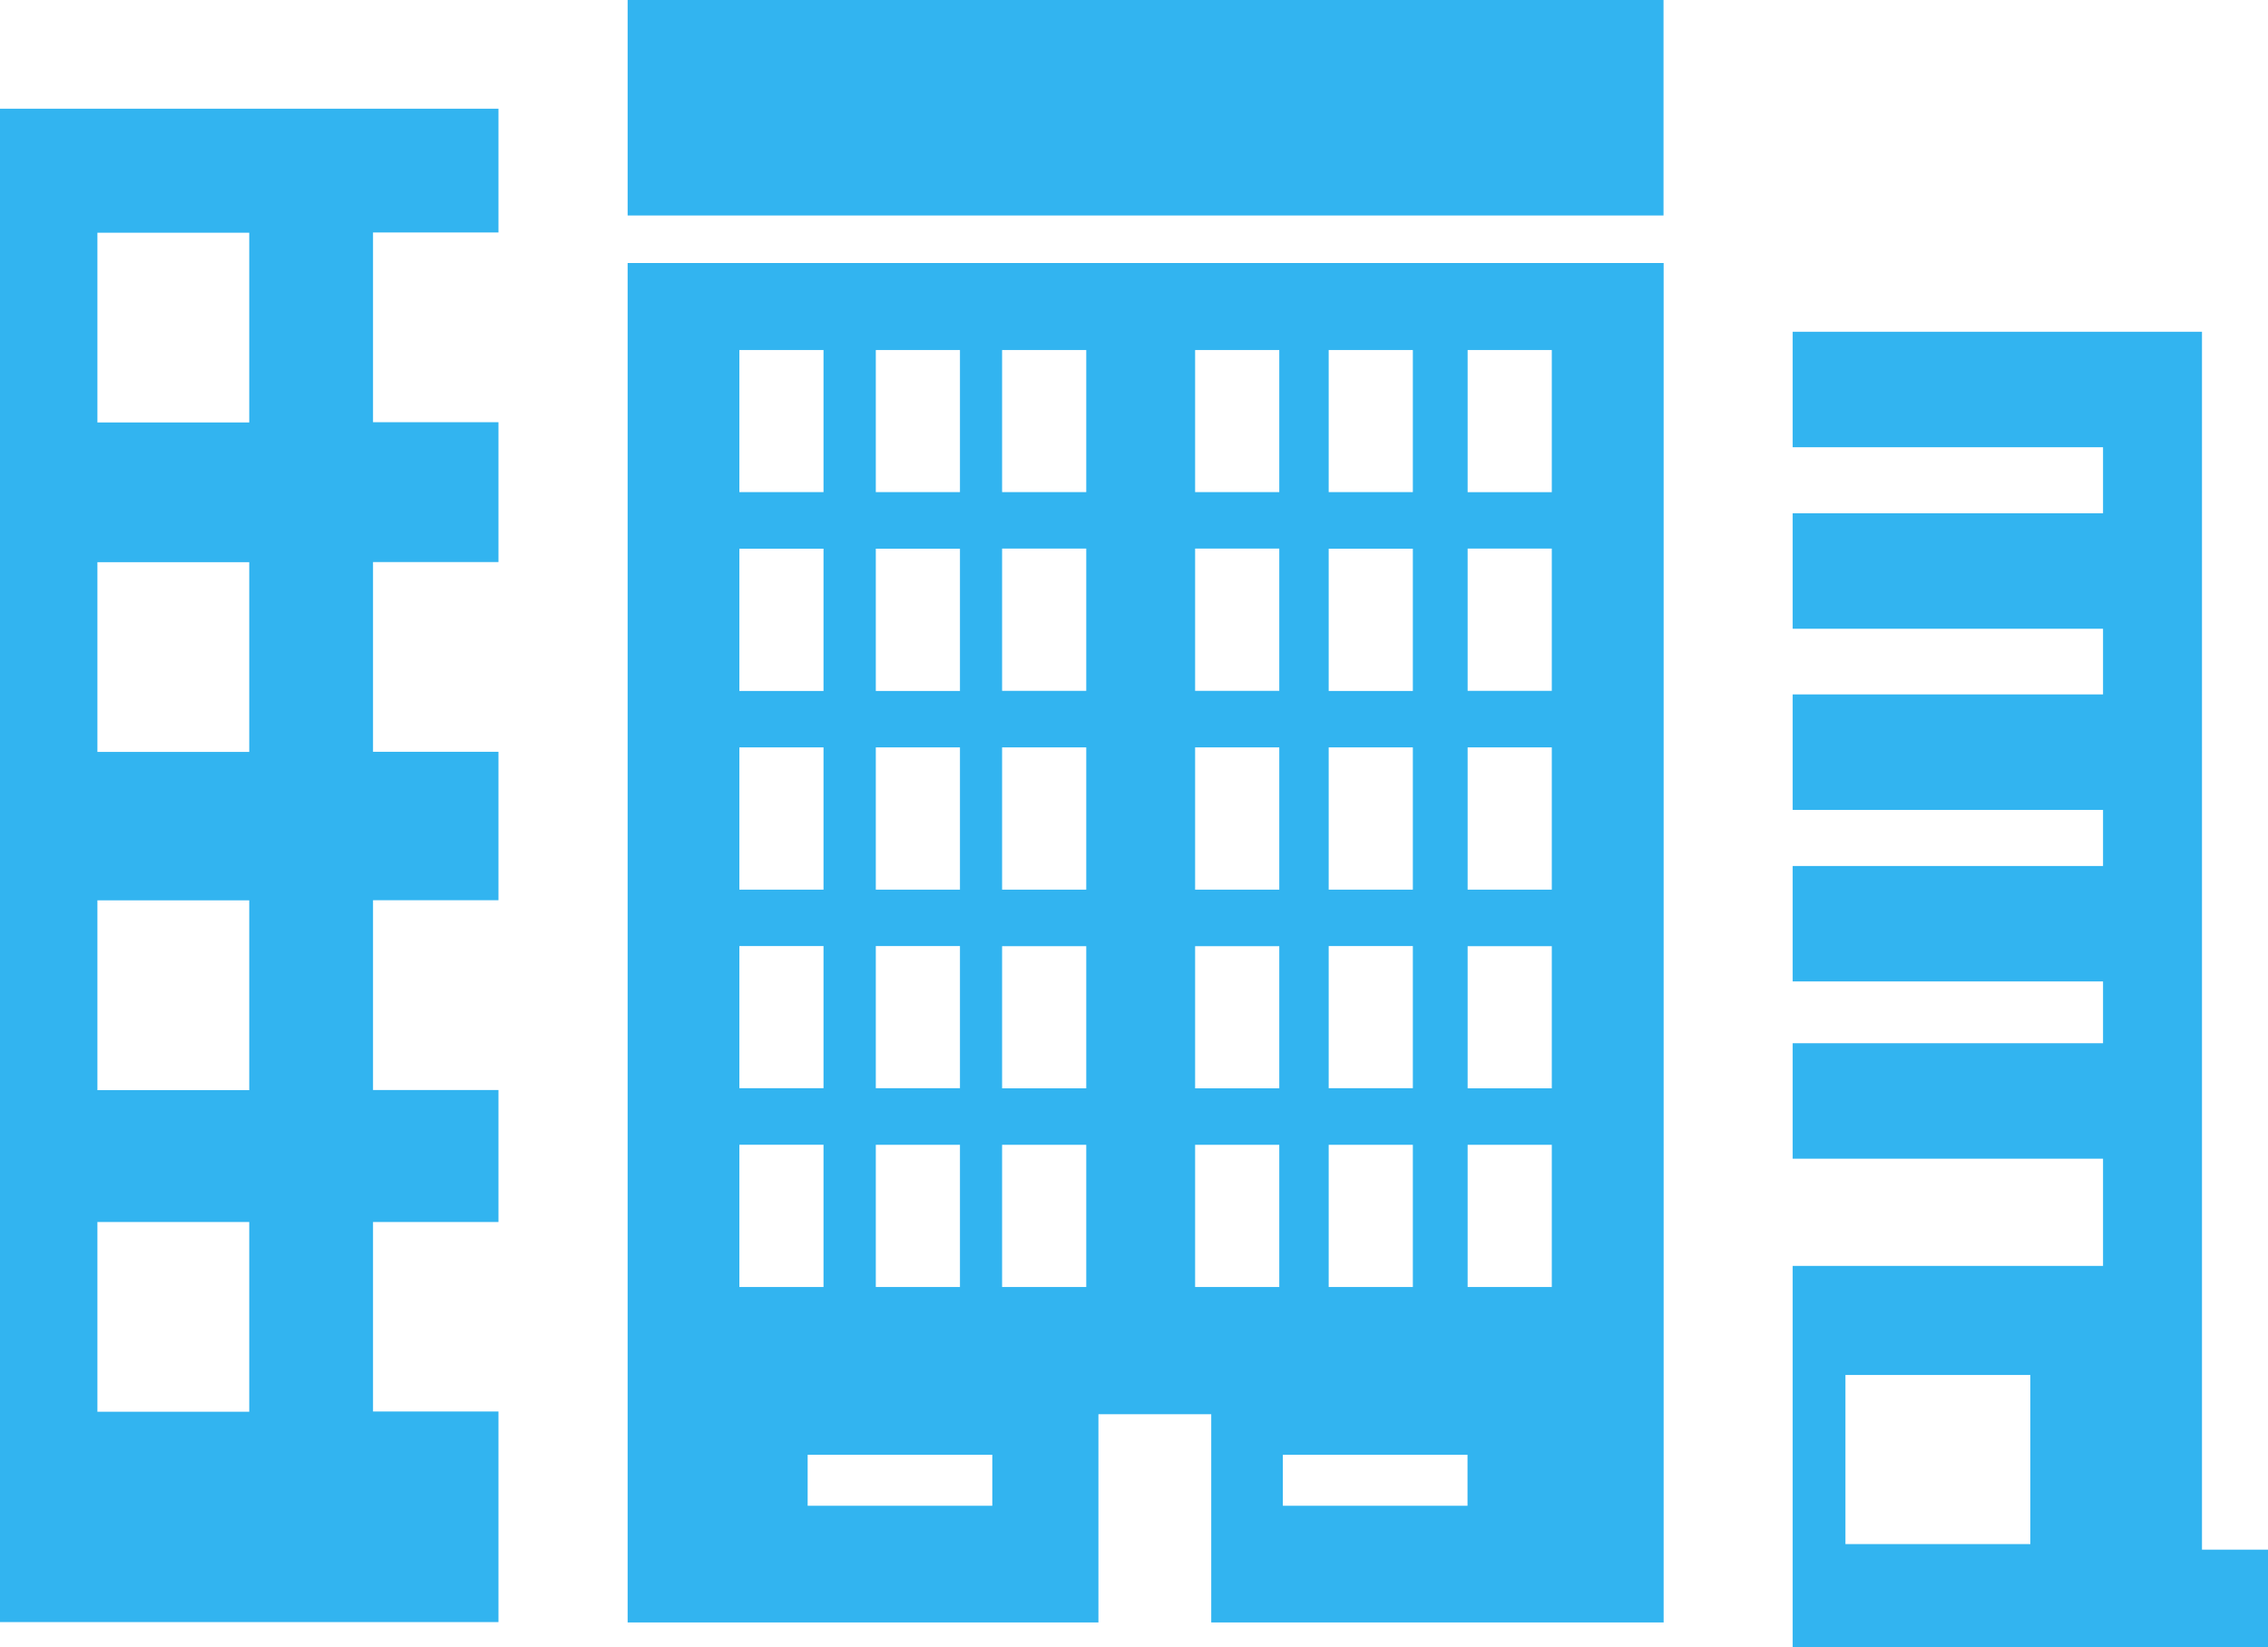 <svg id="b" data-name="レイヤー 2" xmlns="http://www.w3.org/2000/svg" width="190" height="138.03" viewBox="0 0 190 138.03"><defs><style>.d{fill:#32b4f0;stroke-width:0}</style></defs><path class="d" d="M31.25 118.3v-15.9h10.51V91.34H31.25v-15.9h10.51V63H31.25V47.1h10.51V35.38H31.25v-15.9h10.51V9.11H0v126.82h41.76v-17.65H31.25zm-10.37 0H8.16v-15.9h12.72v15.9zm0-26.95H8.16v-15.9h12.72v15.9zm0-28.34H8.16v-15.9h12.72v15.9zm0-27.61H8.16V19.5h12.72v15.9zm163.59 94.45V27.8h-34.29v9.68h26v5.53h-26v9.68h26v5.5h-26v9.68h26v4.7h-26v9.67h26v5.18h-26v9.68h26v8.98h-26v31.96h39.83v-8.18h-5.53zm-14.38-.46H154.6v-14.17h15.49v14.17zM52.58 0h86.78v18.06H52.58zm0 22.04v113.92h39.44v-17.45h9.45v17.45h37.9V22.04H52.58zm20.79 7.29h7.05v11.91h-7.05V29.33zm0 16.65h7.05V57.9h-7.05V45.98zm0 16.65h7.05v11.92h-7.05V62.63zm0 16.65h7.05v11.91h-7.05V79.28zm0 16.65h7.05v11.92h-7.05V95.93zm-11.43-66.6h7.05v11.91h-7.05V29.33zm0 16.65h7.05V57.9h-7.05V45.98zm0 16.65h7.05v11.92h-7.05V62.63zm0 16.65h7.05v11.91h-7.05V79.28zm0 16.65h7.05v11.92h-7.05V95.93zm21.19 30.25H67.66v-4.27h15.47v4.27zM91 107.85h-7.05V95.93H91v11.92zm0-16.65h-7.05V79.29H91V91.2zm0-16.65h-7.05V62.63H91v11.92zm0-16.66h-7.05V45.97H91v11.92zm0-16.65h-7.05V29.33H91v11.91zm20.31-11.91h7.05v11.91h-7.05V29.33zm0 16.65h7.05V57.9h-7.05V45.98zm0 16.65h7.05v11.92h-7.05V62.63zm0 16.65h7.05v11.91h-7.05V79.28zm0 16.65h7.05v11.92h-7.05V95.93zm-4.14 11.92h-7.05V95.93h7.05v11.92zm0-16.65h-7.05V79.29h7.05V91.2zm0-16.65h-7.05V62.63h7.05v11.92zm0-16.66h-7.05V45.97h7.05v11.92zm0-16.65h-7.05V29.33h7.05v11.91zm15.77 84.94h-15.47v-4.27h15.47v4.27zm7.06-18.33h-7.05V95.93H130v11.92zm0-16.65h-7.05V79.29H130V91.2zm0-16.65h-7.05V62.63H130v11.92zm0-16.66h-7.05V45.97H130v11.92zm0-16.65h-7.05V29.33H130v11.91z" id="c" data-name="contents"/></svg>